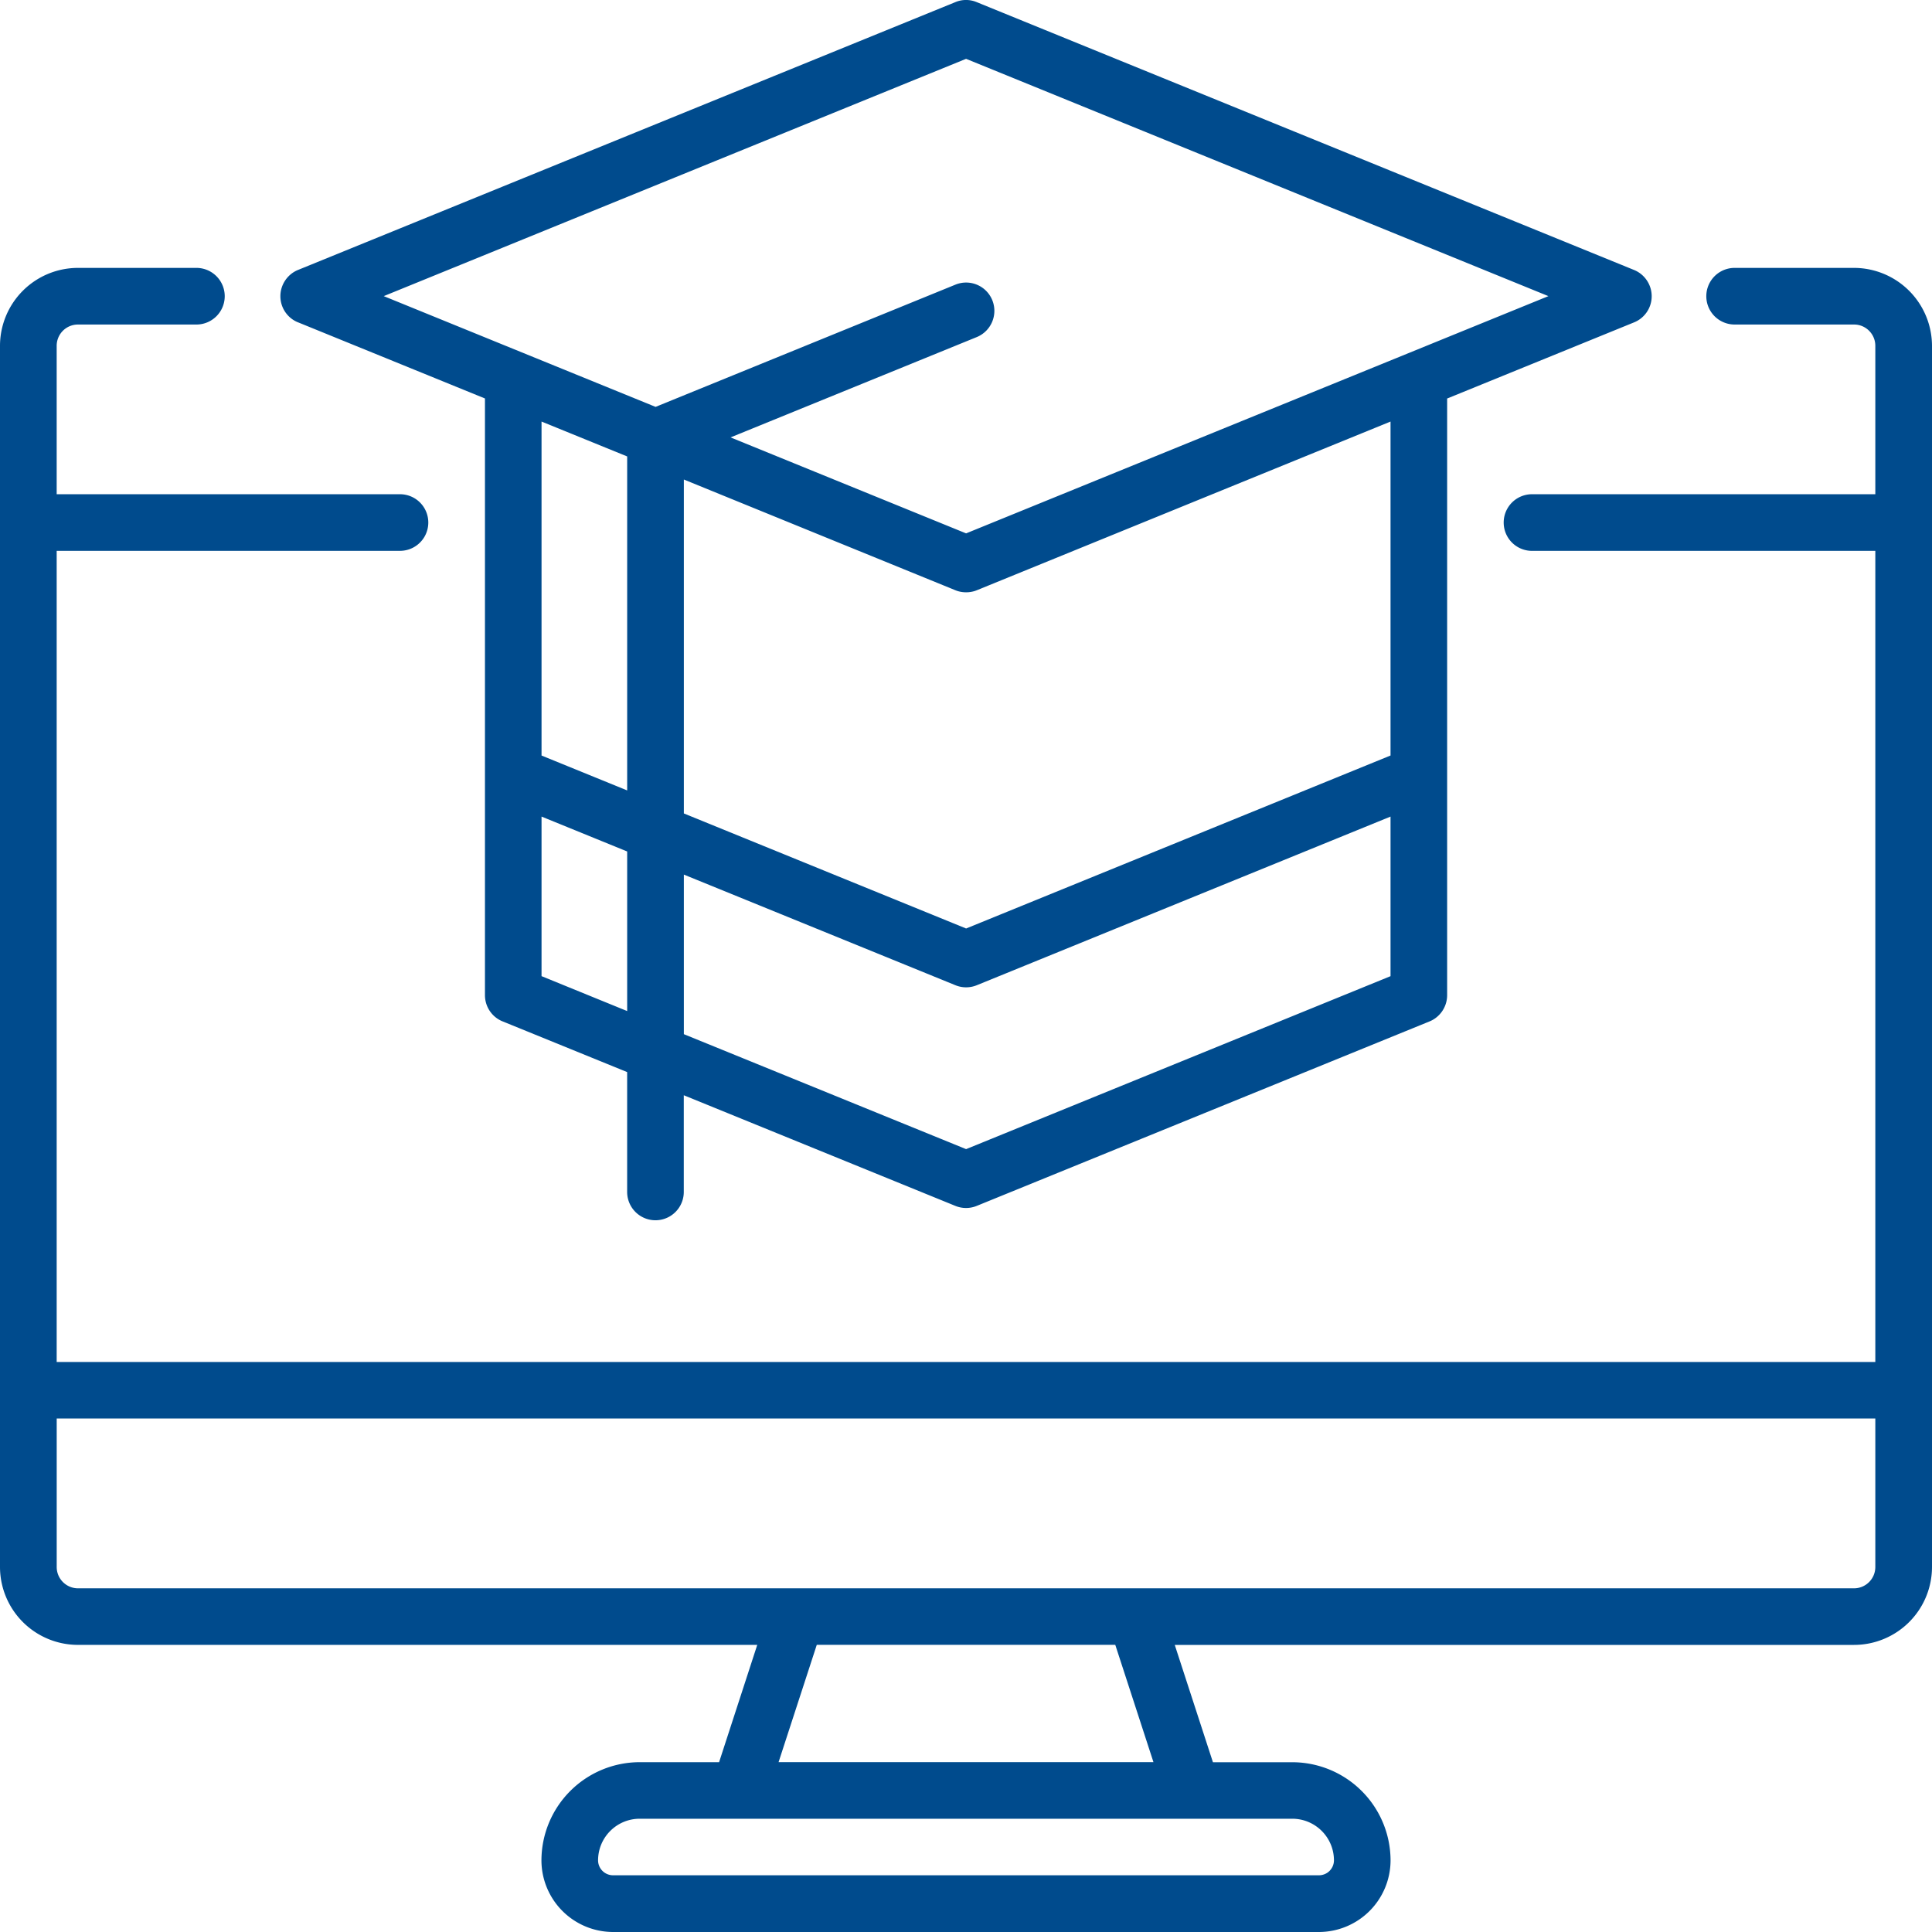 <svg width="80" height="80" viewBox="0 0 80 80" fill="none" xmlns="http://www.w3.org/2000/svg"><path d="M77.653 58.737v6.145a.883.883 0 0 1-.881.887H3.23a.883.883 0 0 1-.882-.887v-6.145h75.307zM2.347 56.396V22.809h14.216a1.171 1.171 0 0 0 0-2.344H2.347v-6.146a.88.88 0 0 1 .881-.881h4.905a1.171 1.171 0 0 0 0-2.345H3.228A3.23 3.23 0 0 0 0 14.32v50.563a3.23 3.23 0 0 0 3.228 3.228h28.128l-1.58 4.857H26.49a4.074 4.074 0 0 0-4.07 4.07A2.97 2.97 0 0 0 25.385 80h29.23a2.97 2.97 0 0 0 2.965-2.96 4.074 4.074 0 0 0-4.07-4.07h-3.285l-1.581-4.858h28.128A3.23 3.23 0 0 0 80 64.884V14.321a3.235 3.235 0 0 0-3.228-3.228h-4.945a1.172 1.172 0 1 0 0 2.345h4.945c.489 0 .881.397.881.881v6.146H63.437a1.171 1.171 0 0 0 0 2.345h14.216v33.586zm29.892 16.57 1.582-4.857h12.36l1.581 4.857zM53.51 75.31c.953 0 1.726.772 1.726 1.725a.62.62 0 0 1-.621.616h-29.23a.62.62 0 0 1-.62-.616c0-.953.772-1.725 1.725-1.725zM12.341 13.347l7.74 3.153v24.707c0 .476.288.908.73 1.086l5.158 2.1v4.963a1.171 1.171 0 0 0 2.345 0v-4.004l11.247 4.582a1.17 1.17 0 0 0 .882 0l18.75-7.639c.441-.178.73-.612.73-1.087V16.502l7.74-3.153c.44-.178.73-.606.73-1.083 0-.476-.29-.908-.73-1.087L40.442.088a1.14 1.14 0 0 0-.882 0l-27.22 11.09c-.44.179-.73.613-.73 1.087 0 .477.29.905.73 1.083zM25.97 18.9v13.83l-3.546-1.445V17.456zm-3.546 21.52v-6.607l3.546 1.445v6.608zm17.58 7.163-11.687-4.76v-6.608l11.247 4.582a1.17 1.17 0 0 0 .881 0l17.134-6.984v6.608zm0-25.497-9.753-3.974 10.194-4.154c.598-.245.887-.926.643-1.53a1.17 1.17 0 0 0-1.524-.642l-12.418 5.062-11.256-4.586 24.113-9.826 24.113 9.826zm17.575-4.63v13.828l-17.574 7.163-11.688-4.764V19.856l11.247 4.586c.139.057.292.084.44.084s.302-.027.441-.084z" fill="#004B8D"/></svg>